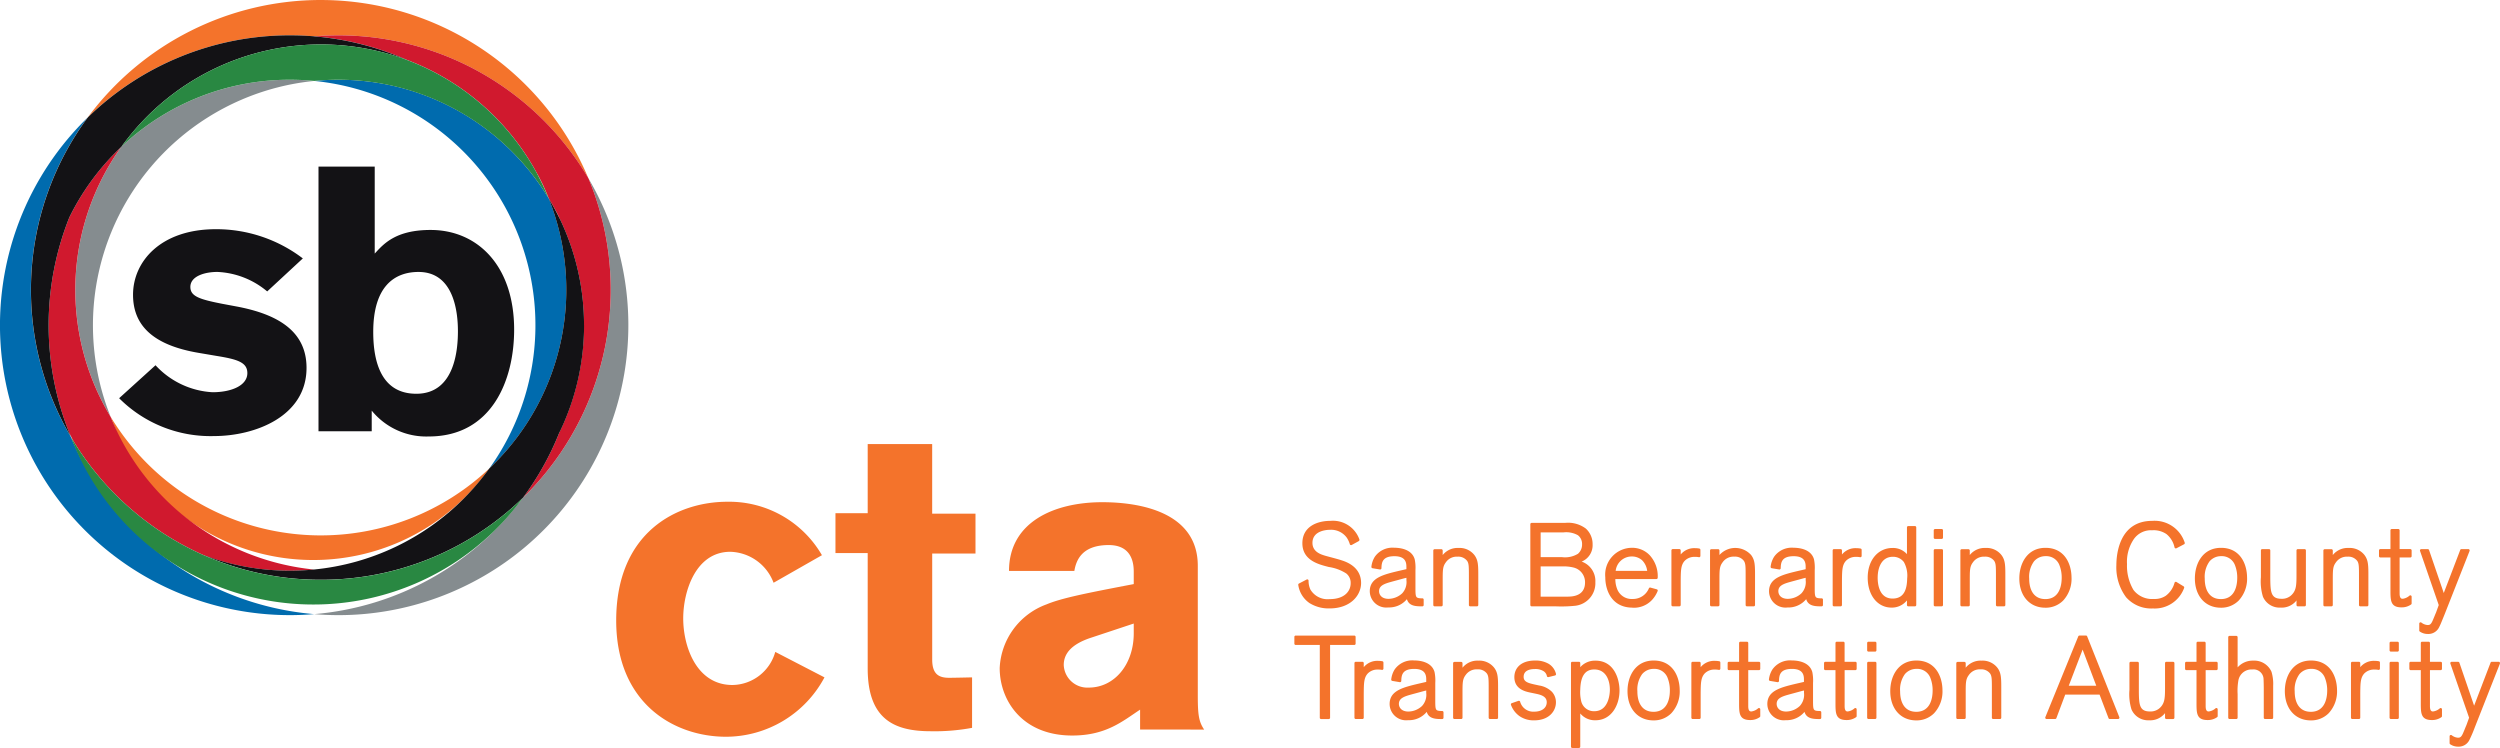 <svg xmlns="http://www.w3.org/2000/svg" width="288.575" height="86.338" viewBox="0 0 288.575 86.338"><defs><style>.a{fill:#f4732b;}.b{fill:#858c8f;}.c{fill:#d0192e;}.d{fill:#006bae;}.e{fill:#131215;}.f{fill:#298842;}</style></defs><g transform="translate(-29.862 -25)"><path class="a" d="M942.247,265.254a12.91,12.91,0,0,1-11.36,6.854c-5.974,0-12.682-3.818-12.682-13.416,0-10.234,7.051-13.71,12.83-13.71a12.375,12.375,0,0,1,10.918,6.169l-5.582,3.182a5.5,5.5,0,0,0-4.995-3.575c-4.015,0-5.435,4.6-5.435,7.689,0,3.231,1.518,7.687,5.68,7.687a5.209,5.209,0,0,0,4.945-3.82Z" transform="translate(-817.215 -162.065)"/><path class="a" d="M965.378,248.142v12.241c0,1.713.783,2.106,1.959,2.106.538,0,2.643-.049,2.643-.049v5.827a23.558,23.558,0,0,1-4.748.391c-4.114,0-7.3-1.272-7.3-7.247V248.093h-3.721v-4.6h3.721v-7.981h7.443v8.03h5v4.6Z" transform="translate(-827.912 -159.251)"/><path class="a" d="M991.8,260.671c-2.594.832-3.231,2.055-3.231,3.183a2.727,2.727,0,0,0,2.889,2.6c2.938,0,5.191-2.644,5.191-6.268v-1.125Zm5.582,10.626V269c-2.007,1.322-3.917,2.988-7.835,2.988-5.826,0-8.372-4.114-8.372-7.787a8.221,8.221,0,0,1,5.385-7.344c1.763-.733,4.457-1.273,10.089-2.35v-1.42c0-.883-.147-3.085-2.89-3.085-3.183,0-3.771,1.859-3.966,2.986h-7.541c0-5.631,5.191-7.933,10.772-7.933,4.407,0,11.018,1.175,11.018,7.344v14.936c0,2.2.1,3.036.734,3.966Z" transform="translate(-835.919 -162.086)"/><g transform="translate(179.271 85.12)"><path class="a" d="M1002.334,299.706h-.765a.153.153,0,0,0-.153.152v.838a.153.153,0,0,0,.153.153h.765a.152.152,0,0,0,.152-.153v-.838a.152.152,0,0,0-.152-.152" transform="translate(-927.614 -298.76)"/><path class="a" d="M994.026,313.767h-.766a.153.153,0,0,0-.153.152v.838a.154.154,0,0,0,.153.154h.766a.153.153,0,0,0,.152-.154v-.838a.152.152,0,0,0-.152-.152" transform="translate(-926.991 -299.814)"/><path class="a" d="M1059.216,313.767h-.765a.153.153,0,0,0-.153.152v.838a.154.154,0,0,0,.153.154h.765a.153.153,0,0,0,.152-.154v-.838a.152.152,0,0,0-.152-.152" transform="translate(-931.88 -299.814)"/><path class="a" d="M923.454,308.2a4.169,4.169,0,0,0,2.275.593c2.389,0,3.64-1.479,3.64-2.941,0-.869-.392-2.028-2.253-2.612-.193-.071-.815-.239-1.313-.372-.266-.071-.492-.132-.585-.16-.475-.142-1.463-.439-1.463-1.479,0-1.439,1.7-1.512,2.04-1.512a2.239,2.239,0,0,1,1.9.88,2.685,2.685,0,0,1,.373.786.153.153,0,0,0,.217.086l.82-.45a.168.168,0,0,0,.062-.205,3.238,3.238,0,0,0-3.346-2.128c-1.561,0-3.23.679-3.23,2.584,0,1.951,1.832,2.426,2.929,2.71l.115.03a5.121,5.121,0,0,1,2.02.747,1.376,1.376,0,0,1,.51,1.135c0,.844-.637,1.829-2.437,1.829a2.3,2.3,0,0,1-2.216-1.119,2.42,2.42,0,0,1-.207-1.018.151.151,0,0,0-.076-.126.153.153,0,0,0-.147,0l-.885.462a.155.155,0,0,0-.08.163,3.075,3.075,0,0,0,1.336,2.121" transform="translate(-921.667 -298.683)"/><path class="a" d="M935.329,307.978c.24.827,1.087.827,1.782.827a.152.152,0,0,0,.152-.153v-.622a.152.152,0,0,0-.044-.107.16.16,0,0,0-.11-.044c-.349.007-.553-.032-.649-.127-.141-.139-.147-.467-.147-1.081v-2.035a4.894,4.894,0,0,0-.084-1.256c-.34-1.209-1.77-1.34-2.366-1.34a2.482,2.482,0,0,0-2.24,1.045,2.729,2.729,0,0,0-.394,1.144.154.154,0,0,0,.125.176l.859.144a.154.154,0,0,0,.122-.033.152.152,0,0,0,.055-.114c.014-.7.141-1.384,1.5-1.384,1.379,0,1.379.845,1.379,1.3v.194l-.652.15c-2,.466-3.575.833-3.575,2.4a1.9,1.9,0,0,0,2.134,1.869,2.663,2.663,0,0,0,2.154-.958m-2.115-.033c-.814,0-1.1-.48-1.1-.892,0-.631.6-.849,1.394-1.068.168-.048.344-.094.591-.161s.541-.145.962-.261l.209-.048v.266a1.91,1.91,0,0,1-.484,1.522,2.365,2.365,0,0,1-1.57.641" transform="translate(-922.337 -298.935)"/><path class="a" d="M942.865,303.549c.211.305.211.661.211,1.842v3.263a.152.152,0,0,0,.152.153h.78a.153.153,0,0,0,.152-.153v-3.263c0-1.312,0-1.909-.453-2.509a2.171,2.171,0,0,0-1.839-.814,2.194,2.194,0,0,0-1.816.817v-.52a.152.152,0,0,0-.153-.153h-.78a.153.153,0,0,0-.152.153v6.288a.153.153,0,0,0,.152.153h.78a.152.152,0,0,0,.153-.153v-2.76c0-1.29,0-1.681.365-2.166a1.525,1.525,0,0,1,1.345-.654,1.279,1.279,0,0,1,1.1.476" transform="translate(-922.931 -298.937)"/><path class="a" d="M951.23,308.572h2.76a15.756,15.756,0,0,0,2.284-.068,2.621,2.621,0,0,0,2.308-2.728A2.372,2.372,0,0,0,957,303.406a2.035,2.035,0,0,0,1.264-1.989,2.408,2.408,0,0,0-.777-1.818,3.415,3.415,0,0,0-2.4-.66H951.23a.153.153,0,0,0-.154.154v9.325a.153.153,0,0,0,.154.154m1.037-8.534h2.622a2.747,2.747,0,0,1,1.679.326,1.259,1.259,0,0,1,.48,1.041,1.4,1.4,0,0,1-.474,1.1,2.858,2.858,0,0,1-1.844.388h-2.463Zm0,3.923h2.419l.141,0a4.791,4.791,0,0,1,1.218.126,1.734,1.734,0,0,1,1.346,1.726c0,1.283-.969,1.6-1.786,1.632-.22.013-.5.013-1.127.013h-2.212Z" transform="translate(-923.839 -298.702)"/><path class="a" d="M963.582,308.965a2.854,2.854,0,0,0,2.266-.924,3.436,3.436,0,0,0,.623-.994.16.16,0,0,0,0-.126.157.157,0,0,0-.1-.08l-.727-.2a.151.151,0,0,0-.177.079,1.985,1.985,0,0,1-1.885,1.236,1.788,1.788,0,0,1-1.8-1.2,3.139,3.139,0,0,1-.191-1.1h4.738a.152.152,0,0,0,.152-.147,3.585,3.585,0,0,0-.936-2.616,2.787,2.787,0,0,0-2.056-.845,3.1,3.1,0,0,0-3.058,3.4c0,1.618.825,3.508,3.151,3.508m-.105-5.906a1.761,1.761,0,0,1,1.2.434,2.086,2.086,0,0,1,.589,1.23h-3.637a1.861,1.861,0,0,1,1.844-1.664" transform="translate(-924.541 -298.936)"/><path class="a" d="M971.85,303.139a.147.147,0,0,0,.123-.034.154.154,0,0,0,.055-.117v-.7a.151.151,0,0,0-.127-.15,2.305,2.305,0,0,0-.462-.043,2.022,2.022,0,0,0-1.685.727v-.469a.153.153,0,0,0-.153-.152h-.766a.153.153,0,0,0-.153.152v6.3a.153.153,0,0,0,.153.153h.766a.153.153,0,0,0,.153-.153v-2.77c.011-1.227.018-1.841.46-2.329a1.561,1.561,0,0,1,1.184-.455,1.878,1.878,0,0,1,.451.038" transform="translate(-925.159 -298.939)"/><path class="a" d="M977.4,303.549c.21.305.21.661.21,1.842v3.263a.153.153,0,0,0,.152.153h.78a.153.153,0,0,0,.153-.153v-3.263c0-1.312,0-1.909-.454-2.509a2.454,2.454,0,0,0-3.654,0v-.52a.153.153,0,0,0-.153-.153h-.78a.153.153,0,0,0-.153.153v6.288a.153.153,0,0,0,.153.153h.78a.153.153,0,0,0,.153-.153v-2.76c0-1.29,0-1.681.365-2.166a1.527,1.527,0,0,1,1.346-.654,1.278,1.278,0,0,1,1.1.476" transform="translate(-925.52 -298.937)"/><path class="a" d="M986.935,307.879c-.355.007-.555-.032-.65-.127-.141-.139-.147-.466-.147-1.081v-2.035a4.889,4.889,0,0,0-.084-1.257c-.34-1.207-1.769-1.338-2.366-1.338a2.483,2.483,0,0,0-2.24,1.043,2.733,2.733,0,0,0-.4,1.145.155.155,0,0,0,.127.176l.859.144a.149.149,0,0,0,.122-.033.157.157,0,0,0,.056-.114c.014-.7.141-1.384,1.5-1.384,1.379,0,1.379.846,1.379,1.3v.2l-.653.15c-2,.466-3.574.833-3.574,2.4A1.9,1.9,0,0,0,983,308.936a2.658,2.658,0,0,0,2.153-.962c.239.831,1.086.831,1.783.831a.152.152,0,0,0,.152-.154v-.62a.146.146,0,0,0-.045-.108.142.142,0,0,0-.108-.044m-1.842-2.1a1.9,1.9,0,0,1-.485,1.52,2.36,2.36,0,0,1-1.569.641c-.814,0-1.1-.481-1.1-.891,0-.632.6-.849,1.395-1.068.168-.048.343-.094.591-.161s.54-.145.96-.261l.21-.048Z" transform="translate(-926.073 -298.935)"/><path class="a" d="M992.022,302.139a2.372,2.372,0,0,0-.461-.043,2.021,2.021,0,0,0-1.684.728v-.469a.152.152,0,0,0-.153-.153h-.767a.151.151,0,0,0-.152.153v6.3a.152.152,0,0,0,.152.153h.767a.153.153,0,0,0,.153-.153v-2.771c.013-1.225.02-1.839.461-2.328a1.558,1.558,0,0,1,1.184-.455,1.886,1.886,0,0,1,.451.038.149.149,0,0,0,.123-.034.153.153,0,0,0,.054-.117v-.7a.152.152,0,0,0-.127-.151" transform="translate(-926.669 -298.939)"/><path class="a" d="M997.707,307.914v.535a.153.153,0,0,0,.153.153h.767a.153.153,0,0,0,.153-.153v-8.961a.153.153,0,0,0-.153-.152h-.767a.153.153,0,0,0-.153.152v3.088a2.161,2.161,0,0,0-1.658-.712c-1.692,0-2.873,1.411-2.873,3.429,0,2.035,1.134,3.455,2.756,3.455a2.231,2.231,0,0,0,1.775-.833m-3.38-2.622c0-1.165.459-2.411,1.749-2.411a1.554,1.554,0,0,1,1.277.61,3.215,3.215,0,0,1,.379,1.892c-.021,1-.219,2.32-1.683,2.32-1.555,0-1.723-1.685-1.723-2.411" transform="translate(-926.996 -298.732)"/><path class="a" d="M1002.334,302.21h-.765a.153.153,0,0,0-.153.152v6.3a.153.153,0,0,0,.153.153h.765a.152.152,0,0,0,.152-.153v-6.3a.152.152,0,0,0-.152-.152" transform="translate(-927.614 -298.947)"/><path class="a" d="M1007.643,302.068a2.195,2.195,0,0,0-1.816.817v-.519a.153.153,0,0,0-.153-.153h-.78a.153.153,0,0,0-.152.153v6.288a.152.152,0,0,0,.152.152h.78a.152.152,0,0,0,.153-.152v-2.761c0-1.29,0-1.68.364-2.166a1.532,1.532,0,0,1,1.345-.654,1.277,1.277,0,0,1,1.1.475c.211.305.211.662.211,1.844v3.262a.152.152,0,0,0,.153.152h.78a.152.152,0,0,0,.152-.152v-3.262c0-1.312,0-1.91-.453-2.51a2.172,2.172,0,0,0-1.839-.814" transform="translate(-927.864 -298.937)"/><path class="a" d="M1018.122,305.468c-.012-1.576-.808-3.415-3.006-3.415-2.084,0-3.019,1.775-3.019,3.534,0,2.02,1.2,3.377,2.994,3.377a2.835,2.835,0,0,0,2.065-.826,3.7,3.7,0,0,0,.967-2.67m-3.031,2.5c-1.18,0-1.856-.863-1.856-2.371a3.014,3.014,0,0,1,.559-1.988,1.731,1.731,0,0,1,1.337-.595,1.617,1.617,0,0,1,1.616,1.1,3.863,3.863,0,0,1,.239,1.445c-.007.725-.2,2.411-1.894,2.411" transform="translate(-928.415 -298.936)"/><path class="a" d="M1028.388,299.767a2.653,2.653,0,0,1,1.6.445,2.725,2.725,0,0,1,.933,1.537.155.155,0,0,0,.221.1l.884-.463a.158.158,0,0,0,.065-.2,3.648,3.648,0,0,0-3.743-2.5c-3.842,0-4.142,3.918-4.142,5.119a5.772,5.772,0,0,0,1.12,3.693,3.867,3.867,0,0,0,3.1,1.3,3.613,3.613,0,0,0,3.6-2.362.15.15,0,0,0-.06-.192l-.819-.5a.151.151,0,0,0-.135-.012.156.156,0,0,0-.091.1,2.768,2.768,0,0,1-1.011,1.5,2.283,2.283,0,0,1-1.378.369,2.7,2.7,0,0,1-2.349-1.036,5.456,5.456,0,0,1-.748-2.986,4.66,4.66,0,0,1,.776-2.869,2.406,2.406,0,0,1,2.176-1.034" transform="translate(-929.323 -298.683)"/><path class="a" d="M1040.028,305.468c-.012-1.576-.808-3.415-3.006-3.415-2.084,0-3.018,1.775-3.018,3.534,0,2.02,1.2,3.377,2.993,3.377a2.833,2.833,0,0,0,2.064-.826,3.7,3.7,0,0,0,.968-2.67m-3.031,2.5c-1.179,0-1.855-.863-1.855-2.371a3.014,3.014,0,0,1,.557-1.988,1.736,1.736,0,0,1,1.338-.595,1.618,1.618,0,0,1,1.616,1.1,3.881,3.881,0,0,1,.239,1.445c-.006.725-.2,2.411-1.895,2.411" transform="translate(-930.058 -298.936)"/><path class="a" d="M1046.308,308.188l.044-.058v.534a.151.151,0,0,0,.152.152h.78a.152.152,0,0,0,.153-.152v-6.3a.152.152,0,0,0-.153-.153h-.78a.151.151,0,0,0-.152.153v2.774c0,1.2-.023,1.8-.527,2.325a1.561,1.561,0,0,1-1.223.481c-1.2,0-1.259-.784-1.275-2.317v-3.263a.151.151,0,0,0-.152-.153h-.78a.152.152,0,0,0-.152.153v3.091a5.994,5.994,0,0,0,.236,2.25,2.09,2.09,0,0,0,2.03,1.258,2.178,2.178,0,0,0,1.8-.77l0,0" transform="translate(-930.676 -298.947)"/><path class="a" d="M1053.94,303.55c.21.3.21.66.21,1.842v3.262a.152.152,0,0,0,.152.153h.78a.152.152,0,0,0,.153-.153v-3.262c0-1.313,0-1.91-.454-2.51a2.171,2.171,0,0,0-1.839-.814,2.2,2.2,0,0,0-1.816.817v-.519a.153.153,0,0,0-.153-.154h-.779a.153.153,0,0,0-.154.154v6.287a.152.152,0,0,0,.154.153h.779a.152.152,0,0,0,.153-.153v-2.76c0-1.29,0-1.681.365-2.166a1.529,1.529,0,0,1,1.346-.654,1.278,1.278,0,0,1,1.1.477" transform="translate(-931.261 -298.937)"/><path class="a" d="M1060.747,308.292v-.78a.152.152,0,0,0-.084-.136.158.158,0,0,0-.161.015,1.443,1.443,0,0,1-.78.365c-.126,0-.362,0-.362-.614v-4.153h1.235a.153.153,0,0,0,.152-.154v-.66a.152.152,0,0,0-.152-.153h-1.235v-2.165a.153.153,0,0,0-.153-.153h-.753a.152.152,0,0,0-.152.153v2.165h-1.168a.152.152,0,0,0-.154.153v.66a.153.153,0,0,0,.154.154h1.168v3.77c0,1.2,0,1.99,1.288,1.99a1.856,1.856,0,0,0,1.089-.33.153.153,0,0,0,.068-.127" transform="translate(-931.781 -298.76)"/><path class="a" d="M1067.795,302.277a.153.153,0,0,0-.125-.067h-.794a.155.155,0,0,0-.143.1l-1.9,4.97-1.7-4.965a.153.153,0,0,0-.143-.1h-.755a.147.147,0,0,0-.122.064.148.148,0,0,0-.02.139l2.16,6.25-.307.85c-.026.061-.1.231-.167.4s-.137.334-.166.4c-.225.558-.364.657-.638.657a1.292,1.292,0,0,1-.73-.288.153.153,0,0,0-.241.124v.793a.15.15,0,0,0,.066.124,1.6,1.6,0,0,0,.933.278,1.371,1.371,0,0,0,1.3-.794c.131-.251.189-.39.628-1.476l2.88-7.31a.153.153,0,0,0-.016-.142" transform="translate(-932.158 -298.947)"/><path class="a" d="M928.7,313.933v-.78a.152.152,0,0,0-.152-.152h-6.765a.152.152,0,0,0-.152.152v.78a.152.152,0,0,0,.152.152h2.782v8.4a.152.152,0,0,0,.152.152h.885a.152.152,0,0,0,.152-.152v-8.4h2.795a.152.152,0,0,0,.152-.152" transform="translate(-921.631 -299.757)"/><path class="a" d="M932.346,316.2a2.363,2.363,0,0,0-.461-.043,2.018,2.018,0,0,0-1.684.728v-.469a.152.152,0,0,0-.154-.153h-.766a.152.152,0,0,0-.153.153v6.3a.153.153,0,0,0,.153.153h.766a.153.153,0,0,0,.154-.153v-2.771c.012-1.225.019-1.839.46-2.328a1.559,1.559,0,0,1,1.184-.455,1.914,1.914,0,0,1,.45.037.142.142,0,0,0,.124-.033.154.154,0,0,0,.055-.117v-.7a.153.153,0,0,0-.128-.151" transform="translate(-922.193 -299.993)"/><path class="a" d="M939.584,321.94c-.35,0-.555-.032-.65-.127-.142-.14-.147-.466-.147-1.081V318.7a4.895,4.895,0,0,0-.084-1.257c-.341-1.208-1.769-1.339-2.366-1.339a2.483,2.483,0,0,0-2.24,1.043,2.715,2.715,0,0,0-.394,1.145.152.152,0,0,0,.126.175l.858.144a.144.144,0,0,0,.122-.032.149.149,0,0,0,.055-.114c.015-.7.142-1.384,1.5-1.384,1.38,0,1.38.846,1.38,1.3v.2l-.652.15c-2,.466-3.575.833-3.575,2.4A1.9,1.9,0,0,0,935.649,323a2.659,2.659,0,0,0,2.153-.962c.239.831,1.086.831,1.783.831a.152.152,0,0,0,.152-.154v-.62a.152.152,0,0,0-.045-.109.132.132,0,0,0-.108-.044m-1.842-2.1a1.9,1.9,0,0,1-.485,1.519,2.357,2.357,0,0,1-1.569.642c-.814,0-1.1-.481-1.1-.891,0-.632.6-.849,1.395-1.068.168-.048.342-.094.591-.161s.54-.145.96-.261l.21-.048Z" transform="translate(-922.522 -299.989)"/><path class="a" d="M944.341,316.129a2.195,2.195,0,0,0-1.816.817v-.519a.153.153,0,0,0-.153-.153h-.779a.153.153,0,0,0-.153.153v6.288a.152.152,0,0,0,.153.152h.779a.152.152,0,0,0,.153-.152v-2.761c0-1.29,0-1.68.364-2.166a1.531,1.531,0,0,1,1.346-.654,1.278,1.278,0,0,1,1.1.475c.211.305.211.662.211,1.844v3.263a.152.152,0,0,0,.153.152h.779a.152.152,0,0,0,.153-.152v-3.263c0-1.312,0-1.911-.453-2.509a2.172,2.172,0,0,0-1.839-.814" transform="translate(-923.117 -299.991)"/><path class="a" d="M951.981,319.011l-.659-.144c-.726-.166-1.2-.315-1.2-.87,0-.787.815-.9,1.3-.9a1.8,1.8,0,0,1,.916.2.858.858,0,0,1,.468.615.151.151,0,0,0,.185.114l.753-.185a.152.152,0,0,0,.111-.187,1.864,1.864,0,0,0-.847-1.161,3,3,0,0,0-1.546-.379c-1.778,0-2.412.986-2.412,1.909,0,1.375,1.231,1.654,1.758,1.774l.277.057c.162.033.323.067.477.1.636.13,1.226.34,1.226.974,0,.661-.569,1.089-1.447,1.089a1.576,1.576,0,0,1-1.622-1.14.154.154,0,0,0-.2-.107l-.766.265a.152.152,0,0,0-.092.2,2.734,2.734,0,0,0,1,1.309,2.868,2.868,0,0,0,1.672.476c1.73,0,2.517-1.079,2.517-2.081a1.785,1.785,0,0,0-.462-1.212,2.673,2.673,0,0,0-1.415-.721" transform="translate(-923.657 -299.99)"/><path class="a" d="M958.969,316.129a2.271,2.271,0,0,0-1.626.625c-.046.047-.087.091-.123.132v-.474a.153.153,0,0,0-.152-.153H956.3a.153.153,0,0,0-.153.153v9.643a.153.153,0,0,0,.153.154h.767a.153.153,0,0,0,.152-.154v-3.831a2.178,2.178,0,0,0,1.763.787c1.817,0,2.768-1.725,2.768-3.429,0-1.282-.586-3.454-2.782-3.454m-.131,5.839a1.507,1.507,0,0,1-1.53-1.261,4.278,4.278,0,0,1-.088-1.226c.036-1.57.565-2.334,1.618-2.334,1.329,0,1.8,1.211,1.8,2.344,0,.253-.05,2.476-1.8,2.476" transform="translate(-924.219 -299.991)"/><path class="a" d="M966.222,316.114c-2.085,0-3.019,1.775-3.019,3.534,0,2.02,1.2,3.377,2.993,3.377a2.838,2.838,0,0,0,2.065-.826,3.7,3.7,0,0,0,.967-2.67c-.012-1.575-.808-3.414-3.005-3.414m-.026,5.918c-1.178,0-1.855-.863-1.855-2.371a3.013,3.013,0,0,1,.558-1.988,1.734,1.734,0,0,1,1.337-.595,1.617,1.617,0,0,1,1.616,1.1,3.858,3.858,0,0,1,.239,1.445c-.005.725-.2,2.411-1.894,2.411" transform="translate(-924.749 -299.99)"/><path class="a" d="M974.388,316.2a2.364,2.364,0,0,0-.461-.043,2.018,2.018,0,0,0-1.683.728v-.469a.152.152,0,0,0-.153-.153h-.767a.152.152,0,0,0-.153.153v6.3a.153.153,0,0,0,.153.153h.767a.153.153,0,0,0,.153-.153v-2.771c.013-1.225.019-1.839.46-2.328a1.558,1.558,0,0,1,1.184-.455,1.913,1.913,0,0,1,.45.037.145.145,0,0,0,.125-.033.156.156,0,0,0,.053-.117v-.7a.152.152,0,0,0-.127-.151" transform="translate(-925.346 -299.993)"/><path class="a" d="M979.313,316.083h-1.235V313.92a.153.153,0,0,0-.152-.154h-.754a.153.153,0,0,0-.152.154v2.164h-1.169a.152.152,0,0,0-.152.152v.661a.151.151,0,0,0,.152.152h1.169v3.772c0,1.2,0,1.988,1.288,1.988a1.851,1.851,0,0,0,1.088-.329.151.151,0,0,0,.068-.127v-.779a.151.151,0,0,0-.084-.137.156.156,0,0,0-.16.016,1.45,1.45,0,0,1-.78.364c-.127,0-.363,0-.363-.613v-4.155h1.235a.151.151,0,0,0,.152-.152v-.661a.152.152,0,0,0-.152-.152" transform="translate(-925.686 -299.814)"/><path class="a" d="M986.724,321.94c-.353,0-.554-.032-.65-.127-.141-.14-.147-.466-.147-1.081V318.7a4.9,4.9,0,0,0-.084-1.257c-.34-1.208-1.769-1.339-2.366-1.339a2.484,2.484,0,0,0-2.241,1.043,2.737,2.737,0,0,0-.4,1.145.154.154,0,0,0,.127.175l.858.144a.143.143,0,0,0,.122-.032.157.157,0,0,0,.056-.114c.014-.7.141-1.384,1.5-1.384,1.379,0,1.379.846,1.379,1.3v.2l-.653.15c-2,.466-3.574.833-3.574,2.4A1.9,1.9,0,0,0,982.789,323a2.661,2.661,0,0,0,2.153-.962c.239.831,1.086.831,1.784.831a.152.152,0,0,0,.152-.154v-.62a.148.148,0,0,0-.045-.109.135.135,0,0,0-.108-.044m-1.842-2.1a1.9,1.9,0,0,1-.485,1.519,2.357,2.357,0,0,1-1.569.642c-.814,0-1.1-.481-1.1-.891,0-.632.6-.849,1.395-1.068.168-.048.343-.094.59-.161s.541-.145.961-.261l.21-.048Z" transform="translate(-926.057 -299.989)"/><path class="a" d="M991.337,316.083H990.1V313.92a.153.153,0,0,0-.152-.154H989.2a.153.153,0,0,0-.152.154v2.164h-1.169a.152.152,0,0,0-.152.152v.661a.152.152,0,0,0,.152.152h1.169v3.772c0,1.2,0,1.988,1.288,1.988a1.852,1.852,0,0,0,1.088-.329.151.151,0,0,0,.068-.127v-.779a.153.153,0,0,0-.084-.137.156.156,0,0,0-.16.016,1.456,1.456,0,0,1-.78.364c-.127,0-.364,0-.364-.613v-4.155h1.236a.151.151,0,0,0,.152-.152v-.661a.152.152,0,0,0-.152-.152" transform="translate(-926.587 -299.814)"/><path class="a" d="M994.026,316.271h-.766a.153.153,0,0,0-.153.152v6.3a.153.153,0,0,0,.153.153h.766a.152.152,0,0,0,.152-.153v-6.3a.152.152,0,0,0-.152-.152" transform="translate(-926.991 -300.002)"/><path class="a" d="M999.01,316.114c-2.085,0-3.019,1.775-3.019,3.534,0,2.02,1.2,3.377,2.993,3.377a2.837,2.837,0,0,0,2.065-.826,3.7,3.7,0,0,0,.968-2.67c-.012-1.575-.809-3.414-3.006-3.414m-.026,5.918c-1.179,0-1.856-.863-1.856-2.371a3.019,3.019,0,0,1,.558-1.988,1.735,1.735,0,0,1,1.338-.595,1.617,1.617,0,0,1,1.616,1.1,3.858,3.858,0,0,1,.24,1.445c-.006.725-.2,2.411-1.9,2.411" transform="translate(-927.207 -299.99)"/><path class="a" d="M1007.132,316.129a2.194,2.194,0,0,0-1.815.817v-.519a.153.153,0,0,0-.154-.153h-.779a.153.153,0,0,0-.153.153v6.288a.152.152,0,0,0,.153.152h.779a.152.152,0,0,0,.154-.152v-2.761c0-1.29,0-1.68.365-2.166a1.529,1.529,0,0,1,1.345-.654,1.277,1.277,0,0,1,1.1.475c.211.305.211.662.211,1.844v3.263a.152.152,0,0,0,.153.152h.78a.152.152,0,0,0,.152-.152v-3.263c0-1.312,0-1.911-.453-2.509a2.171,2.171,0,0,0-1.839-.814" transform="translate(-927.825 -299.991)"/><path class="a" d="M1020.024,313h-.74a.152.152,0,0,0-.141.094l-3.8,9.326a.155.155,0,0,0,.015.143.152.152,0,0,0,.127.068h.99a.153.153,0,0,0,.143-.1l1.019-2.715h3.965l1.032,2.715a.151.151,0,0,0,.142.1h.965a.158.158,0,0,0,.126-.067.153.153,0,0,0,.016-.142l-3.712-9.327a.153.153,0,0,0-.142-.1m-1.984,5.8,1.6-4.175,1.578,4.175Z" transform="translate(-928.658 -299.757)"/><path class="a" d="M1030.878,316.271h-.779a.153.153,0,0,0-.152.152V319.2c0,1.2-.022,1.8-.526,2.326a1.571,1.571,0,0,1-1.224.48c-1.2,0-1.259-.785-1.273-2.317v-3.264a.153.153,0,0,0-.154-.152h-.779a.153.153,0,0,0-.153.152v3.091a6,6,0,0,0,.235,2.251,2.092,2.092,0,0,0,2.03,1.258,2.182,2.182,0,0,0,1.8-.773c.015-.019.031-.039.044-.059v.535a.153.153,0,0,0,.152.153h.779a.152.152,0,0,0,.152-.153v-6.3a.152.152,0,0,0-.152-.152" transform="translate(-929.446 -300.002)"/><path class="a" d="M1036.392,316.083h-1.236V313.92a.153.153,0,0,0-.152-.154h-.753a.153.153,0,0,0-.151.154v2.164h-1.169a.152.152,0,0,0-.152.152v.661a.151.151,0,0,0,.152.152h1.169v3.772c0,1.2,0,1.988,1.289,1.988a1.851,1.851,0,0,0,1.087-.329.151.151,0,0,0,.068-.127v-.779a.154.154,0,0,0-.083-.137.156.156,0,0,0-.16.016,1.459,1.459,0,0,1-.78.364c-.128,0-.365,0-.365-.613v-4.155h1.236a.151.151,0,0,0,.152-.152v-.661a.152.152,0,0,0-.152-.152" transform="translate(-929.966 -299.814)"/><path class="a" d="M1043.159,317.182a2.174,2.174,0,0,0-2.11-1.285,2.321,2.321,0,0,0-1.8.78v-3.485a.153.153,0,0,0-.152-.153h-.78a.153.153,0,0,0-.152.153v9.292a.152.152,0,0,0,.152.152h.78a.153.153,0,0,0,.152-.152v-2.722a6.961,6.961,0,0,1,.088-1.576,1.539,1.539,0,0,1,1.608-1.269,1.157,1.157,0,0,1,1.3,1.182c.01.076.023.786.023.964v3.422a.153.153,0,0,0,.154.152h.779a.152.152,0,0,0,.152-.152v-3.557l0-.117a4.867,4.867,0,0,0-.193-1.627" transform="translate(-930.37 -299.76)"/><path class="a" d="M1048.249,316.114c-2.085,0-3.019,1.775-3.019,3.534,0,2.02,1.2,3.377,2.993,3.377a2.837,2.837,0,0,0,2.065-.826,3.7,3.7,0,0,0,.967-2.67c-.012-1.575-.808-3.414-3.006-3.414m-.026,5.918c-1.179,0-1.856-.863-1.856-2.371a3.018,3.018,0,0,1,.558-1.988,1.735,1.735,0,0,1,1.338-.595,1.617,1.617,0,0,1,1.616,1.1,3.855,3.855,0,0,1,.24,1.445c-.006.725-.2,2.411-1.9,2.411" transform="translate(-930.9 -299.99)"/><path class="a" d="M1056.7,316.2a2.364,2.364,0,0,0-.461-.043,2.018,2.018,0,0,0-1.684.728v-.469a.152.152,0,0,0-.153-.153h-.767a.152.152,0,0,0-.153.153v6.3a.153.153,0,0,0,.153.153h.767a.153.153,0,0,0,.153-.153v-2.771c.013-1.225.02-1.839.46-2.328a1.558,1.558,0,0,1,1.184-.455,1.925,1.925,0,0,1,.45.037.143.143,0,0,0,.124-.033.155.155,0,0,0,.054-.117v-.7a.152.152,0,0,0-.128-.151" transform="translate(-931.519 -299.993)"/><path class="a" d="M1059.216,316.271h-.765a.153.153,0,0,0-.153.152v6.3a.153.153,0,0,0,.153.153h.765a.152.152,0,0,0,.152-.153v-6.3a.152.152,0,0,0-.152-.152" transform="translate(-931.88 -300.002)"/><path class="a" d="M1064.381,316.083h-1.236V313.92a.153.153,0,0,0-.152-.154h-.753a.153.153,0,0,0-.151.154v2.164h-1.169a.152.152,0,0,0-.152.152v.661a.152.152,0,0,0,.152.152h1.169v3.772c0,1.2,0,1.988,1.289,1.988a1.849,1.849,0,0,0,1.087-.329.151.151,0,0,0,.068-.127v-.779a.154.154,0,0,0-.083-.137.156.156,0,0,0-.16.016,1.46,1.46,0,0,1-.78.364c-.128,0-.365,0-.365-.613v-4.155h1.236a.151.151,0,0,0,.152-.152v-.661a.152.152,0,0,0-.152-.152" transform="translate(-932.065 -299.814)"/><path class="a" d="M1071.582,316.338a.15.15,0,0,0-.126-.067h-.793a.154.154,0,0,0-.143.1l-1.9,4.97-1.7-4.965a.153.153,0,0,0-.144-.1h-.753a.148.148,0,0,0-.124.064.154.154,0,0,0-.02.139l2.162,6.25-.307.85c-.028.061-.1.231-.168.4s-.137.335-.166.4c-.227.558-.364.657-.638.657a1.292,1.292,0,0,1-.73-.288.158.158,0,0,0-.159-.012.153.153,0,0,0-.082.136v.793a.151.151,0,0,0,.064.124,1.6,1.6,0,0,0,.933.278,1.369,1.369,0,0,0,1.3-.795,15.971,15.971,0,0,0,.629-1.476l2.88-7.31a.154.154,0,0,0-.017-.142" transform="translate(-932.442 -300.002)"/></g><path class="a" d="M858.335,162.591a33.492,33.492,0,0,0-26.9,13.549,33.349,33.349,0,0,1,23.328-9.47h.015q1.409,0,2.789.115,1.387-.115,2.8-.115h.016a33.484,33.484,0,0,1,28.839,16.509,33.484,33.484,0,0,0-30.895-20.587M834.074,210.7a24.814,24.814,0,0,0,43.71,5.965,28.34,28.34,0,0,1-39.486-.572,28.563,28.563,0,0,1-4.224-5.393" transform="translate(-791.442 -137.591)"/><path class="b" d="M900.273,191.877a33.494,33.494,0,0,1-7.231,36.539c-.111.11-.222.22-.335.329a33.5,33.5,0,0,1-24.093,13.434q1.387.116,2.8.117a33.47,33.47,0,0,0,28.855-50.419" transform="translate(-802.484 -146.29)"/><path class="c" d="M871.433,168.394h-.016q-1.415,0-2.8.115a33.246,33.246,0,0,1,10.754,2.744,28.418,28.418,0,0,1,14.981,13.119,21.654,21.654,0,0,1,1.328,2.833s.971,1.617,1.213,2.223a28.389,28.389,0,0,1,0,24.85,33.357,33.357,0,0,1-4.186,7.493c.112-.108.224-.219.335-.33a33.494,33.494,0,0,0,7.231-36.539,33.486,33.486,0,0,0-28.84-16.508" transform="translate(-802.484 -139.315)"/><path class="b" d="M854.159,175.687a28.23,28.23,0,0,0-19.448,7.727,28.355,28.355,0,0,0-1.246,31.177,28.347,28.347,0,0,1,23.5-38.767q-1.384-.135-2.8-.136" transform="translate(-790.834 -141.481)"/><path class="c" d="M833.406,186.679q-.3.282-.589.572a28.416,28.416,0,0,0-5.431,7.6,33.587,33.587,0,0,0,0,24.867c.162.329.329.656.5.978a33.606,33.606,0,0,0,14.979,13.118,28.273,28.273,0,0,0,9.991,1.811q1.418,0,2.8-.136a28.376,28.376,0,0,1-23.5-17.634,28.351,28.351,0,0,1,1.246-31.175" transform="translate(-789.528 -144.746)"/><path class="d" d="M827.155,181.866c-.113.11-.224.219-.334.33a33.463,33.463,0,0,0,23.662,57.126c.945,0,1.88-.041,2.8-.117a33.5,33.5,0,0,1-28.093-20.472,33.5,33.5,0,0,1,1.961-36.868" transform="translate(-787.159 -143.317)"/><path class="d" d="M871.418,175.687q-1.42,0-2.8.136a28.341,28.341,0,0,1,20.214,44.73c.2-.186.4-.378.589-.572a28.376,28.376,0,0,0,6.26-30.611,28.59,28.59,0,0,0-4.225-5.385,28.228,28.228,0,0,0-20.034-8.3" transform="translate(-802.484 -141.481)"/><path class="e" d="M854.8,168.508h0q-1.38-.114-2.789-.115h-.015a33.35,33.35,0,0,0-23.327,9.471,33.493,33.493,0,0,0-1.961,36.867q-.093-.221-.182-.446h0a33.609,33.609,0,0,1,0-24.865h0v0a28.408,28.408,0,0,1,5.43-7.595c.194-.194.39-.386.589-.573a28.77,28.77,0,0,1,2.98-3.508,28.369,28.369,0,0,1,30.026-6.486,33.271,33.271,0,0,0-10.754-2.745" transform="translate(-788.667 -139.314)"/><path class="e" d="M894.355,209.806a28.26,28.26,0,0,0-2.869-12.439c.031.076.051.156.079.232-.028-.074-.053-.148-.083-.223q-.558-1.14-1.213-2.222a28.367,28.367,0,0,1-6.26,30.61c-.193.193-.391.385-.59.572a28.653,28.653,0,0,1-2.978,3.507A28.253,28.253,0,0,1,863.209,238h0q-1.383.137-2.8.138a28.284,28.284,0,0,1-9.99-1.812,33.318,33.318,0,0,0,13.544,2.86h.015a33.355,33.355,0,0,0,23.329-9.47,33.364,33.364,0,0,0,4.184-7.491h0c.028-.072.053-.145.081-.216-.028.075-.048.149-.077.224a28.235,28.235,0,0,0,2.865-12.43" transform="translate(-797.078 -147.264)"/><path class="f" d="M884.945,184.814a33.458,33.458,0,0,0-2.763-3.837,33.334,33.334,0,0,1,2.763,3.837A28.431,28.431,0,0,0,869.968,171.7h0a28.374,28.374,0,0,0-30.029,6.488,28.579,28.579,0,0,0-2.979,3.5,28.227,28.227,0,0,1,19.449-7.726q1.42,0,2.8.136,1.382-.135,2.8-.136a28.375,28.375,0,0,1,24.258,13.685,28.091,28.091,0,0,0-1.328-2.834" transform="translate(-793.081 -139.758)"/><path class="f" d="M857.507,250.823h-.014a33.327,33.327,0,0,1-13.546-2.86h0a33.595,33.595,0,0,1-14.976-13.115h0c-.108-.175-.215-.354-.321-.532a29.917,29.917,0,0,0,52.187,7.039,33.347,33.347,0,0,1-23.328,9.471" transform="translate(-790.612 -158.896)"/><path class="e" d="M853.676,207.411a9.573,9.573,0,0,0-5.754-2.25c-1.428,0-3.115.477-3.115,1.731,0,1.082,1.038,1.429,3.676,1.947l1.6.3c4.888.908,8.133,2.9,8.133,7.095,0,5.624-5.969,7.874-10.686,7.874a14.9,14.9,0,0,1-10.945-4.37l4.2-3.806a9.662,9.662,0,0,0,6.576,3.115c2.206,0,4.024-.78,4.024-2.207,0-1.255-1.168-1.6-3.591-1.991l-2.033-.346c-5.365-.908-7.571-3.243-7.571-6.705,0-3.849,3.2-7.57,9.561-7.57a16.489,16.489,0,0,1,10.037,3.373Z" transform="translate(-792.971 -148.772)"/><path class="e" d="M880.876,202.109c-2.811,0-5.235,1.687-5.235,6.921,0,3.593,1,7.139,4.975,7.139,4.5,0,4.8-5.233,4.8-7.224,0-2.034-.389-6.835-4.543-6.835m-5.061-12.158v10.037c1-1.082,2.379-2.727,6.445-2.727,5.409,0,9.648,4.111,9.648,11.509,0,5.8-2.552,12.329-9.864,12.329a8.12,8.12,0,0,1-6.575-2.983v2.379h-6.144V189.951Z" transform="translate(-802.696 -145.718)"/></g></svg>